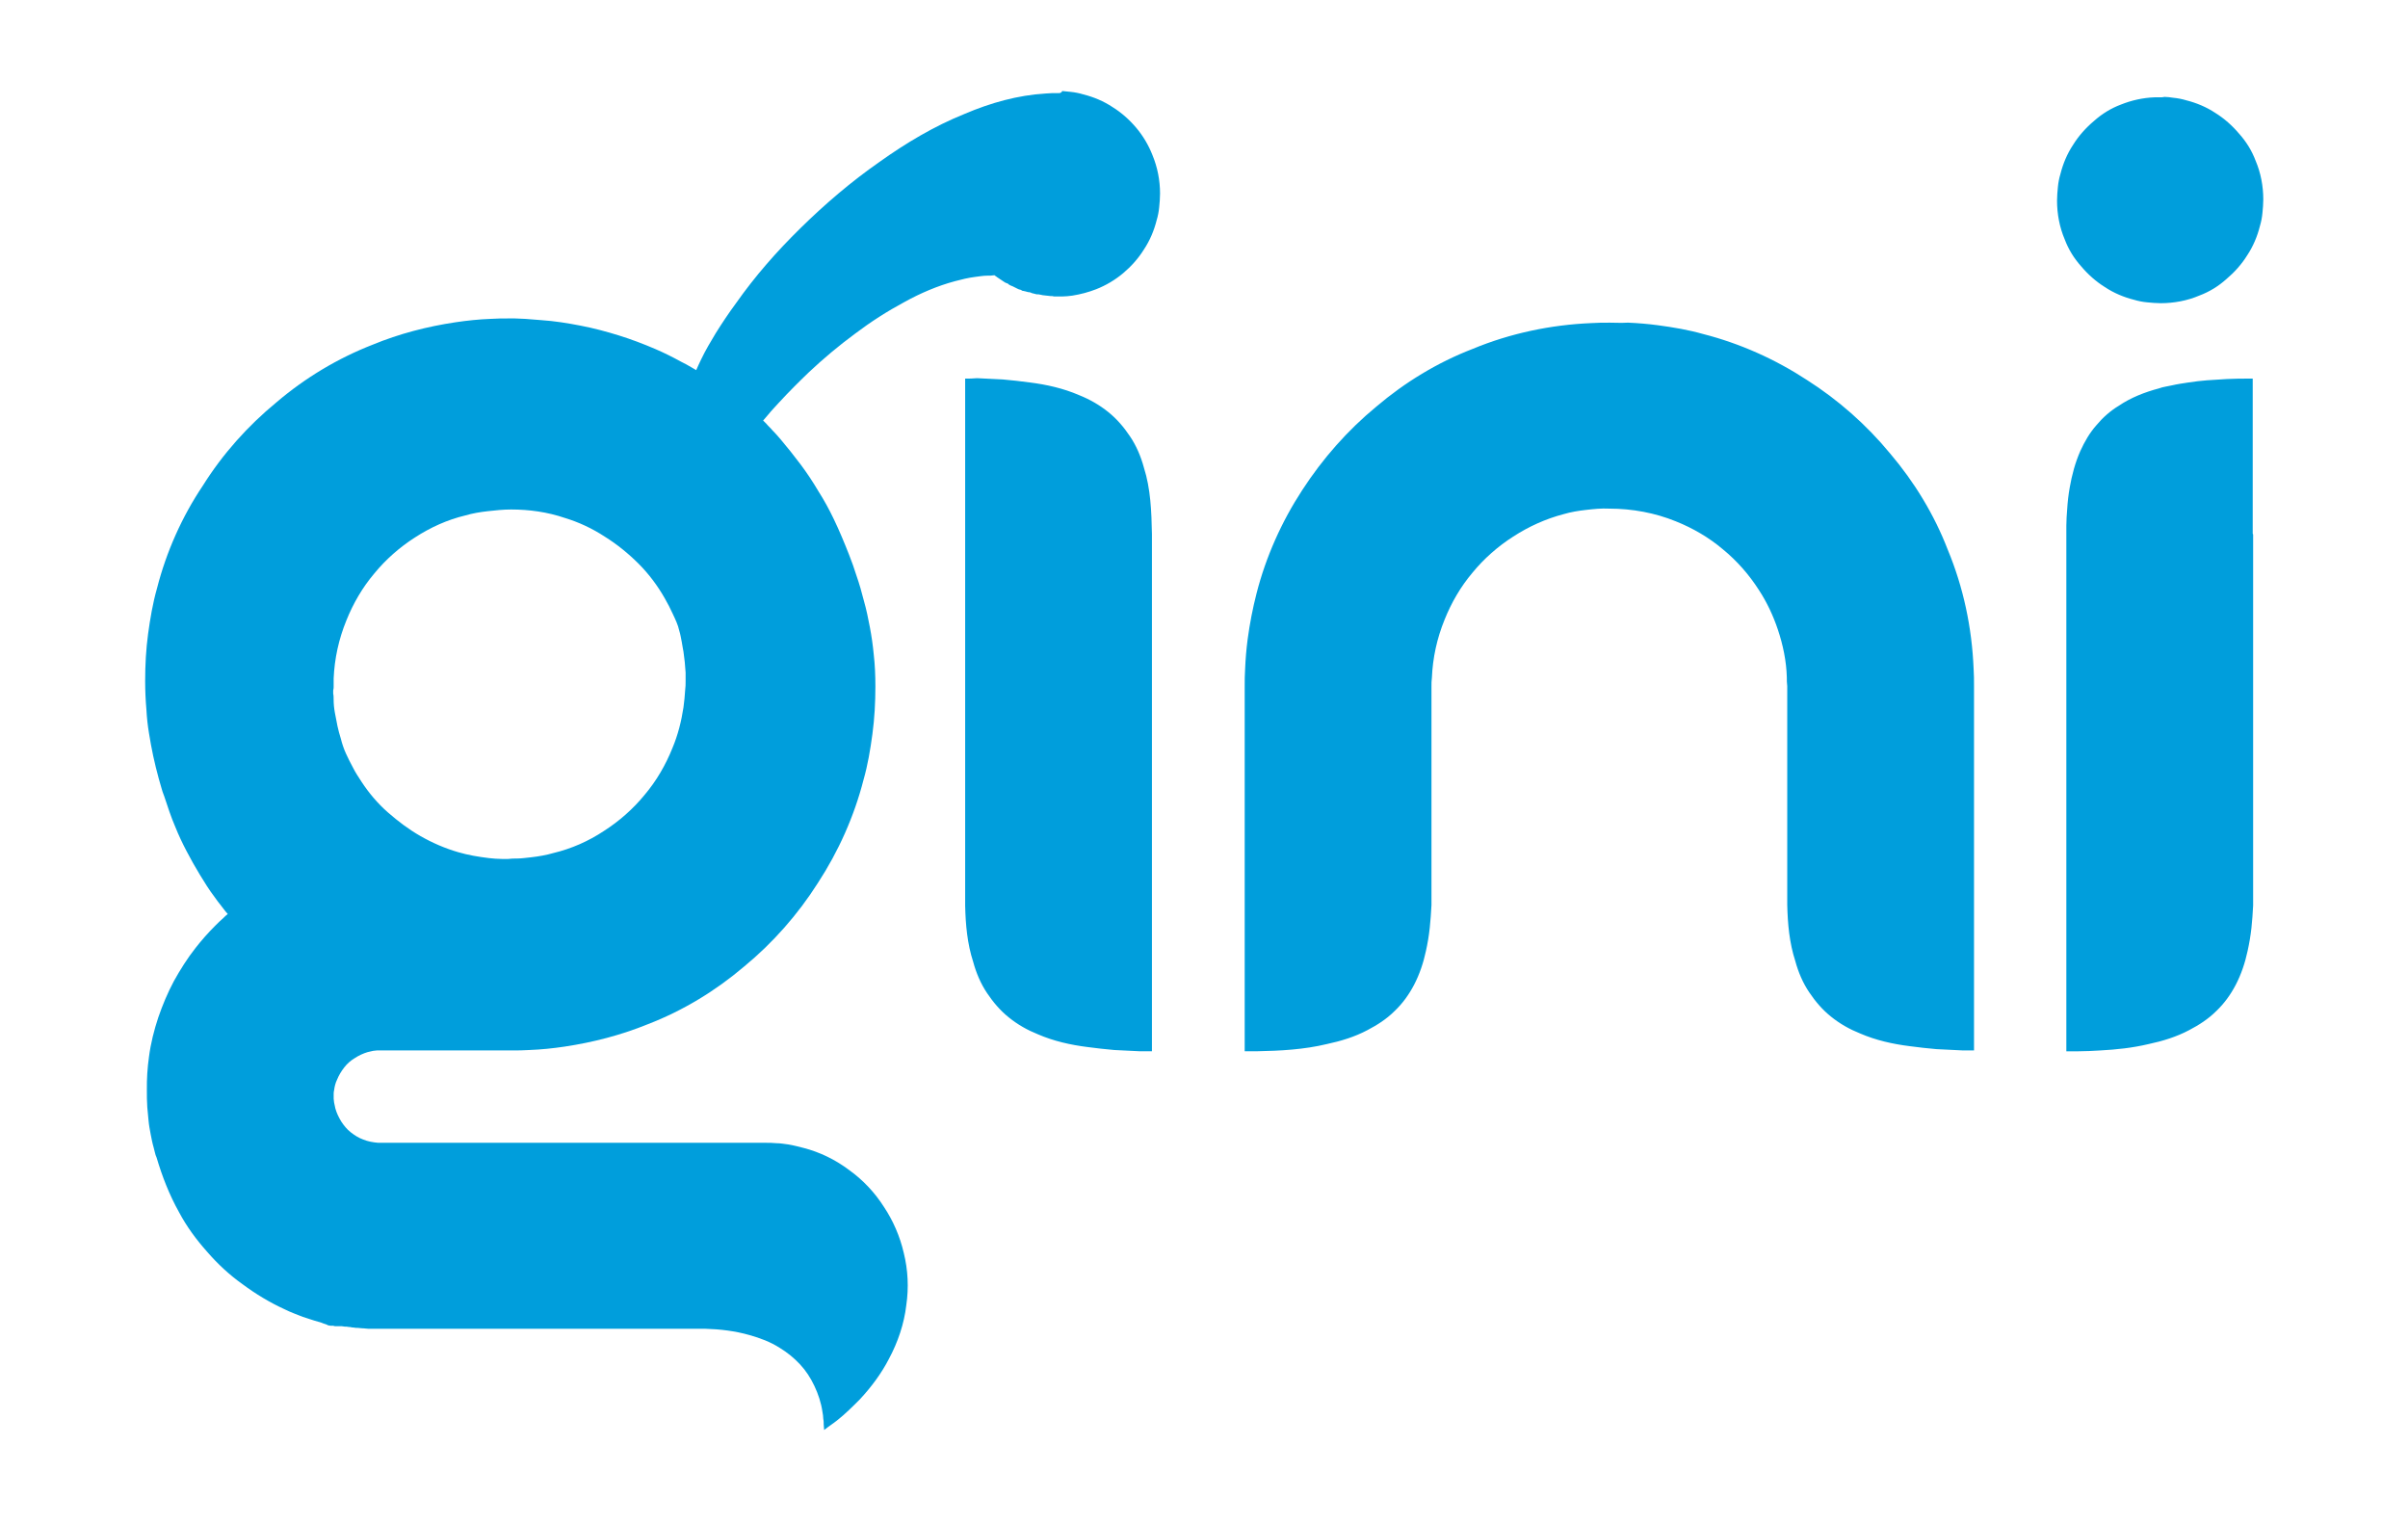 <?xml version="1.0" encoding="UTF-8"?>
<svg id="Layer_1" xmlns="http://www.w3.org/2000/svg" version="1.1" viewBox="0 0 2500 1582">
  <!-- Generator: Adobe Illustrator 29.5.0, SVG Export Plug-In . SVG Version: 2.1.0 Build 137)  -->
  <defs>
    <style>
      .st0 {
        fill: #fff;
      }

      .st1 {
        fill: #009edc;
      }
    </style>
  </defs>
  <rect class="st0" width="2500" height="1582"/>
  <g>
    <path class="st1" d="M2242.05,101.03h-5.28c-11.87.44-23.75,3.08-34.74,7.48-10.55,3.96-19.79,9.67-28.14,17.15-8.35,7.04-15.83,15.39-21.55,24.62-6.16,9.23-10.55,19.79-13.19,30.34-1.32,4.4-2.2,8.79-2.64,13.63-.44,4.84-.88,9.23-.88,14.07,0,13.63,2.64,27.7,7.91,40.01,3.96,10.55,9.67,19.79,17.15,28.14,7.04,8.35,15.39,15.83,24.62,21.55,9.23,6.16,19.79,10.55,30.34,13.19,4.4,1.32,8.79,2.2,13.63,2.64s9.23.88,14.07.88c13.63,0,27.7-2.64,40.01-7.92,10.55-3.96,19.79-9.67,28.14-17.15,8.35-7.04,15.83-15.39,21.55-24.62,6.16-9.23,10.55-19.79,13.19-30.34,1.32-4.4,2.2-8.79,2.64-13.63s.88-9.23.88-14.07c0-13.63-2.64-27.7-7.91-40.01-3.96-10.55-9.67-19.79-17.15-28.14-7.04-8.35-15.39-15.83-24.62-21.55-9.23-6.16-19.79-10.55-30.34-13.19-4.4-1.32-8.79-2.2-13.63-2.64-3.08-.44-5.72-.88-8.79-.88-1.76.44-3.52.44-5.28.44h0ZM2338.79,553.95v-160.94h-3.52c-7.91,0-15.39,0-23.31.44-7.04.44-13.63.88-20.67,1.32-6.16.44-12.75,1.32-18.91,2.2-5.72.88-11.87,1.76-17.59,3.08l-6.6,1.32c-2.2.44-4.4.88-6.6,1.76-14.95,3.96-29.46,9.67-41.77,18.03-8.79,5.28-16.71,12.31-23.31,20.23-7.04,7.92-12.31,17.15-16.71,26.82-5.28,11.87-8.79,25.06-10.99,37.82-1.32,7.48-2.2,14.95-2.64,22.43-.44,5.72-.88,11.43-.88,17.15v545.7h12.31c7.48,0,15.39-.44,22.87-.88,16.71-.88,33.42-2.64,50.13-6.6,14.51-3.08,29.02-7.48,42.21-14.51,10.11-5.28,19.79-11.43,28.14-19.79,8.35-7.92,14.95-17.15,20.23-27.26,5.72-10.99,9.67-22.87,12.31-35.18,1.76-7.92,3.08-15.83,3.96-23.75.88-7.92,1.32-15.39,1.76-23.31v-385.2l-.44-.88ZM1670.41,334.96c-6.16,0-12.31,0-18.47.44-41.77,1.76-83.99,10.55-123.12,26.82-36.5,14.07-70.36,34.74-99.82,59.8-29.9,24.62-55.84,54.09-76.95,86.63-21.55,32.98-37.82,69.48-47.49,107.29-3.96,15.39-7.04,31.22-9.23,47.49-1.32,10.11-2.2,20.23-2.64,30.78-.44,6.16-.44,12.31-.44,18.91v378.16h12.31c24.62-.44,49.25-1.76,72.99-7.48,14.51-3.08,29.02-7.48,42.21-14.51,10.11-5.28,19.79-11.43,28.14-19.79,8.35-7.92,14.95-17.15,20.23-27.26,5.72-10.99,9.67-22.87,12.31-35.18,1.76-7.92,3.08-15.83,3.96-24.18.88-7.92,1.32-15.39,1.76-23.31v-226.9c0-3.08,0-6.16.44-9.23.88-20.67,5.28-40.89,13.19-60.24,7.04-17.59,16.71-34.3,29.02-48.81,11.87-14.51,26.38-27.26,42.21-37.38,16.27-10.55,33.86-18.47,52.33-23.31,7.48-2.2,15.39-3.52,23.31-4.4s15.83-1.76,24.18-1.32c23.75,0,47.49,4.4,69.04,13.19,17.59,7.04,34.3,16.71,48.81,29.02,14.51,11.87,27.26,26.38,37.38,42.21,8.35,12.75,14.95,26.82,19.79,41.33,5.28,15.83,8.79,32.54,9.23,49.25,0,3.08,0,6.16.44,9.23v226.9c.44,19.79,2.2,39.58,8.35,58.48,3.08,11.43,7.91,22.87,14.51,32.54,6.16,9.23,13.63,18.03,22.43,25.06,9.23,7.48,19.35,13.19,30.34,17.59,16.27,7.04,33.86,10.99,51.45,13.19,9.23,1.32,18.47,2.2,27.7,3.08,8.79.44,17.59.88,26.82,1.32h12.31v-378.16c0-6.16,0-12.31-.44-18.47-1.76-42.21-10.55-83.99-26.82-123.12-14.07-36.5-34.74-70.36-59.8-99.82-24.62-29.9-54.09-55.84-86.63-76.51-32.98-21.55-69.48-37.82-107.29-47.49-15.39-4.4-31.22-7.04-47.49-9.23-10.11-1.32-20.23-2.2-30.78-2.64-7.48.44-13.63,0-19.79,0h0ZM1002.03,393.01v547.02c.44,19.79,2.2,39.58,8.35,58.48,3.08,11.43,7.92,22.87,14.51,32.54,6.16,9.23,13.63,18.03,22.43,25.06,9.23,7.48,19.35,13.19,30.34,17.59,16.27,7.04,33.86,10.99,51.45,13.19,9.23,1.32,18.47,2.2,27.7,3.08,8.79.44,17.59.88,26.82,1.32h12.31v-536.9c-.44-23.31-1.32-47.05-8.35-69.04-3.08-11.43-7.92-22.87-14.51-32.54-6.16-9.23-13.63-18.03-22.43-25.06-9.23-7.48-19.35-13.19-30.34-17.59-16.27-7.04-33.86-10.99-51.45-13.19-9.23-1.32-18.47-2.2-27.7-3.08-8.79-.44-17.59-.88-26.82-1.32-4.4.44-8.35.44-12.31.44Z"/>
    <path class="st1" d="M346.4,713.57v-9.23c.88-20.67,5.28-40.89,13.19-60.24,7.04-17.59,16.71-34.3,29.02-48.81,11.87-14.51,26.38-27.26,42.21-37.38,16.27-10.55,33.86-18.47,52.33-22.87,7.48-2.2,15.39-3.52,23.31-4.4s15.83-1.76,24.18-1.76c18.91,0,37.82,2.64,55.84,8.79,14.51,4.4,28.58,10.99,41.33,19.35,12.75,7.92,24.62,17.59,35.18,28.14s19.79,22.87,27.26,36.06c3.08,5.28,5.72,10.55,8.35,16.27,2.64,5.72,5.28,10.99,6.6,17.15,1.32,3.96,1.76,7.91,2.64,11.87.44,3.52,1.32,7.04,1.76,10.11l1.32,10.55c.44,3.52.44,7.48.88,10.99v8.79c0,3.08,0,6.16-.44,9.23-.44,6.16-.88,11.87-1.76,18.03-2.2,14.51-5.72,28.58-11.43,42.21-7.04,17.59-16.71,34.3-29.02,48.81-11.87,14.51-26.38,27.26-42.21,37.38-15.83,10.55-33.86,18.47-52.33,22.87-7.48,2.2-15.39,3.52-22.87,4.4-4.84.44-10.11,1.32-14.95,1.32-3.08,0-6.16,0-9.23.44h-6.6c-4.4,0-8.79-.44-13.19-.88-10.99-1.32-21.55-3.08-32.1-6.16-13.63-3.96-26.82-9.67-39.14-16.71-12.31-7.04-23.31-15.39-33.86-24.62-10.55-9.23-19.79-20.23-27.26-31.66-3.08-4.84-6.16-9.23-8.79-14.51-2.64-4.84-5.28-10.11-7.48-14.95s-3.96-10.11-5.28-15.39c-1.32-4.4-2.64-8.79-3.52-13.19s-1.76-9.23-2.64-13.63c-.88-4.84-1.32-9.23-1.32-14.07,0-1.76,0-3.96-.44-5.72v-3.52c.44-1.76.44-2.2.44-3.08M1098.33,96.63c-4.4,0-8.35,0-12.75.44-29.02,1.76-57.16,9.67-83.99,21.11-31.66,12.75-61.12,30.34-88.82,50.13-29.02,20.23-56.28,43.53-81.79,68.6-24.62,24.18-47.05,49.69-66.84,77.83-7.48,10.11-14.51,20.67-21.11,31.22-5.28,8.79-10.55,17.59-14.95,26.82-1.76,3.52-3.52,7.48-5.28,11.43-1.76-.88-3.52-2.2-5.28-3.08-3.52-2.2-7.04-3.96-10.55-5.72-8.79-4.84-17.59-9.23-26.82-13.19-12.31-5.28-25.06-10.11-37.82-14.07s-25.94-7.48-39.58-10.11-27.26-4.84-40.89-5.72c-5.72-.44-10.99-.88-16.71-1.32-3.52,0-7.04-.44-10.55-.44h-6.6c-6.16,0-12.31,0-18.47.44-12.31.44-24.62,1.76-36.5,3.52-29.46,4.4-58.48,11.87-86.19,23.31-36.06,14.07-69.92,34.3-99.82,59.8-29.9,24.62-55.84,53.65-76.51,86.63-21.55,32.1-37.82,68.6-47.49,106.41-4.4,15.39-7.04,31.22-9.23,47.05-2.2,16.27-3.08,32.54-3.08,49.25,0,10.11.44,19.79,1.32,29.9.44,8.35,1.32,16.27,2.64,24.18,1.32,7.92,2.64,15.83,4.4,23.75,1.76,7.92,3.52,15.39,5.72,23.31l2.64,9.23c.88,3.08,1.76,6.16,3.08,9.23,3.52,10.55,7.04,21.55,11.43,31.66,3.52,8.79,7.48,17.15,11.87,25.5,4.4,8.35,8.79,16.27,13.63,24.18,4.84,7.92,9.67,15.83,15.39,23.31,2.2,3.08,4.4,6.16,6.6,8.79,1.32,1.76,2.64,3.52,4.4,5.72.88.88,1.76,2.2,2.64,3.08-1.76,1.32-3.08,2.64-4.4,3.96-3.08,2.64-6.16,5.72-8.79,8.35-7.04,7.04-14.07,14.95-20.23,22.87-8.35,10.55-15.83,22.43-22.43,34.3-6.6,12.31-11.87,25.06-16.27,37.82-4.4,13.19-7.92,27.26-9.67,40.89-.88,5.72-1.32,11.43-1.76,17.15-.44,5.72-.44,11.43-.44,17.59,0,5.72,0,11.43.44,17.59.44,4.84.88,9.67,1.32,14.07.44,4.84,1.32,9.23,2.2,14.07.88,4.4,1.76,9.23,3.08,13.63l1.32,5.28c.44,1.76.88,3.52,1.76,5.28,5.72,19.35,13.19,38.7,23.31,56.72,7.92,14.95,18.03,28.58,29.02,40.89,10.99,12.75,23.31,24.18,36.94,33.86,13.63,10.11,28.14,18.91,43.53,25.94,6.16,3.08,12.31,5.28,18.91,7.91,3.96,1.32,7.92,2.64,12.31,3.96,2.64.88,4.84,1.32,7.48,2.2l.88.44,2.64.88,1.32.44.88.44.88.44,2.64.44h2.64l1.76.44h7.04l3.08.44h1.76l3.08.44h.88l2.2.44h.88l3.08.44h1.76l4.84.44h.88l4.84.44h349.58c15.83.44,31.22,2.2,46.61,6.6,10.99,3.08,21.55,7.04,31.22,13.19,7.92,4.84,14.95,10.55,21.11,17.15s10.99,14.07,14.95,22.43,7.04,17.59,8.35,26.82c.44,2.64.88,4.84.88,7.48.44,1.76.44,3.96.44,5.72s.44,3.96.44,5.72c4.4-3.52,9.23-6.6,13.63-10.11,8.35-6.6,15.83-14.07,23.31-21.55,11.87-12.75,22.43-26.82,30.34-42.21,9.23-17.15,15.83-36.5,18.03-55.84,2.64-18.03,1.76-36.5-2.64-54.09-3.96-17.15-10.99-33.42-20.67-47.93-9.23-14.51-21.55-27.7-35.62-37.82-14.51-10.99-30.78-18.91-47.93-23.31-5.28-1.32-10.11-2.64-15.39-3.52-3.96-.44-7.92-1.32-12.31-1.32-3.96-.44-8.35-.44-12.31-.44h-401.47c-5.28-.44-10.55-1.32-15.83-3.52-4.84-1.76-8.79-4.4-12.75-7.48s-7.04-7.04-9.67-10.99c-2.64-4.4-4.84-8.79-6.16-13.63-.44-2.2-.88-3.96-1.32-6.16,0-1.32-.44-2.64-.44-3.96v-4.4c0-1.76,0-3.08.44-4.4.44-3.52,1.32-7.48,3.08-10.99,1.76-4.4,4.4-8.79,7.48-12.75s6.6-7.04,10.99-9.67c3.96-2.64,8.79-4.84,13.19-6.16,1.76-.44,3.96-.88,5.72-1.32,1.32,0,2.64-.44,3.96-.44h139.83c6.16,0,12.31,0,18.47-.44,12.31-.44,24.62-1.76,36.5-3.52,29.46-4.4,58.48-11.87,86.63-23.31,36.5-14.07,70.36-34.74,99.82-59.8,29.9-24.62,55.84-54.09,76.51-86.63,21.55-32.98,37.82-69.48,47.49-107.29,4.4-15.39,7.04-31.22,9.23-47.49s3.08-32.98,3.08-49.25c0-11.43-.44-22.43-1.76-33.86-.88-9.23-2.2-18.47-3.96-27.7-1.76-9.23-3.52-18.03-6.16-27.26-2.2-8.79-4.84-18.03-7.92-26.82-1.32-3.52-2.2-7.04-3.52-10.55l-3.96-10.55c-4.84-12.31-10.11-25.06-15.83-36.94-4.84-10.11-10.11-19.79-16.27-29.46-5.72-9.67-11.87-18.91-18.47-27.7s-13.63-17.59-20.67-25.94c-3.08-3.52-5.72-6.6-8.79-9.67-1.76-2.2-3.96-3.96-5.72-6.16l-3.52-3.52c1.76-2.2,3.52-3.96,5.28-6.16,3.52-4.4,7.48-8.35,10.99-12.31,10.11-10.99,20.67-21.55,31.22-31.66,14.95-14.07,31.22-27.7,47.93-40.01,16.27-12.31,33.42-23.31,51.45-32.98,16.71-9.23,34.3-16.71,52.33-21.55,6.6-1.76,13.63-3.52,20.67-4.4,3.96-.44,8.35-1.32,12.75-1.32,2.64,0,4.84,0,7.48-.44,0,0,.44,0,.44.44.44,0,.44.44.88.44.44.44,1.32.88,1.76,1.32.88.44,1.76,1.32,2.64,1.76.88.44,1.76,1.32,2.64,1.76.88.44,1.76,1.32,2.64,1.76.44,0,.88.44.88.44.44,0,.88.44,1.32.44s.44.44.88.44c0,0,.44,0,.44.44,0,0,.44,0,.44.44.44,0,.88.44.88.44.88.44,1.76.88,3.08,1.32l2.64,1.32,2.64,1.32c.88.44,1.76.88,2.64.88.44,0,.88.44.88.44.44,0,.88.44.88.44.44.44,1.32.44,1.76.44s.88.44,1.76.44.88.44,1.76.44c.44,0,.88.44,1.76.44h.88c.88.44,1.76.44,2.2.88.44,0,1.32.44,1.76.44s1.32.44,1.76.44,1.32.44,1.76.44h1.76c1.76.44,3.08.44,4.4.88,1.32,0,2.64.44,3.96.44s2.64.44,3.96.44,2.64,0,3.96.44h8.35c3.52,0,7.04-.44,10.55-.88,8.35-1.32,16.71-3.52,24.62-6.6,10.11-3.96,19.79-9.67,28.14-16.71s15.83-15.39,21.55-24.62c6.16-9.23,10.55-19.79,13.19-30.34,1.32-4.4,2.2-8.79,2.64-13.63.44-4.4.88-9.23.88-14.07,0-13.63-2.64-27.26-7.92-40.01-3.96-10.11-9.67-19.79-16.71-28.14-7.04-8.35-15.39-15.83-24.62-21.55-9.23-6.16-19.79-10.55-30.34-13.19-4.4-1.32-8.79-2.2-13.19-2.64-3.08-.44-5.72-.44-8.79-.88-.88,2.2-2.64,2.2-4.4,2.2h0Z"/>
  </g>
</svg>